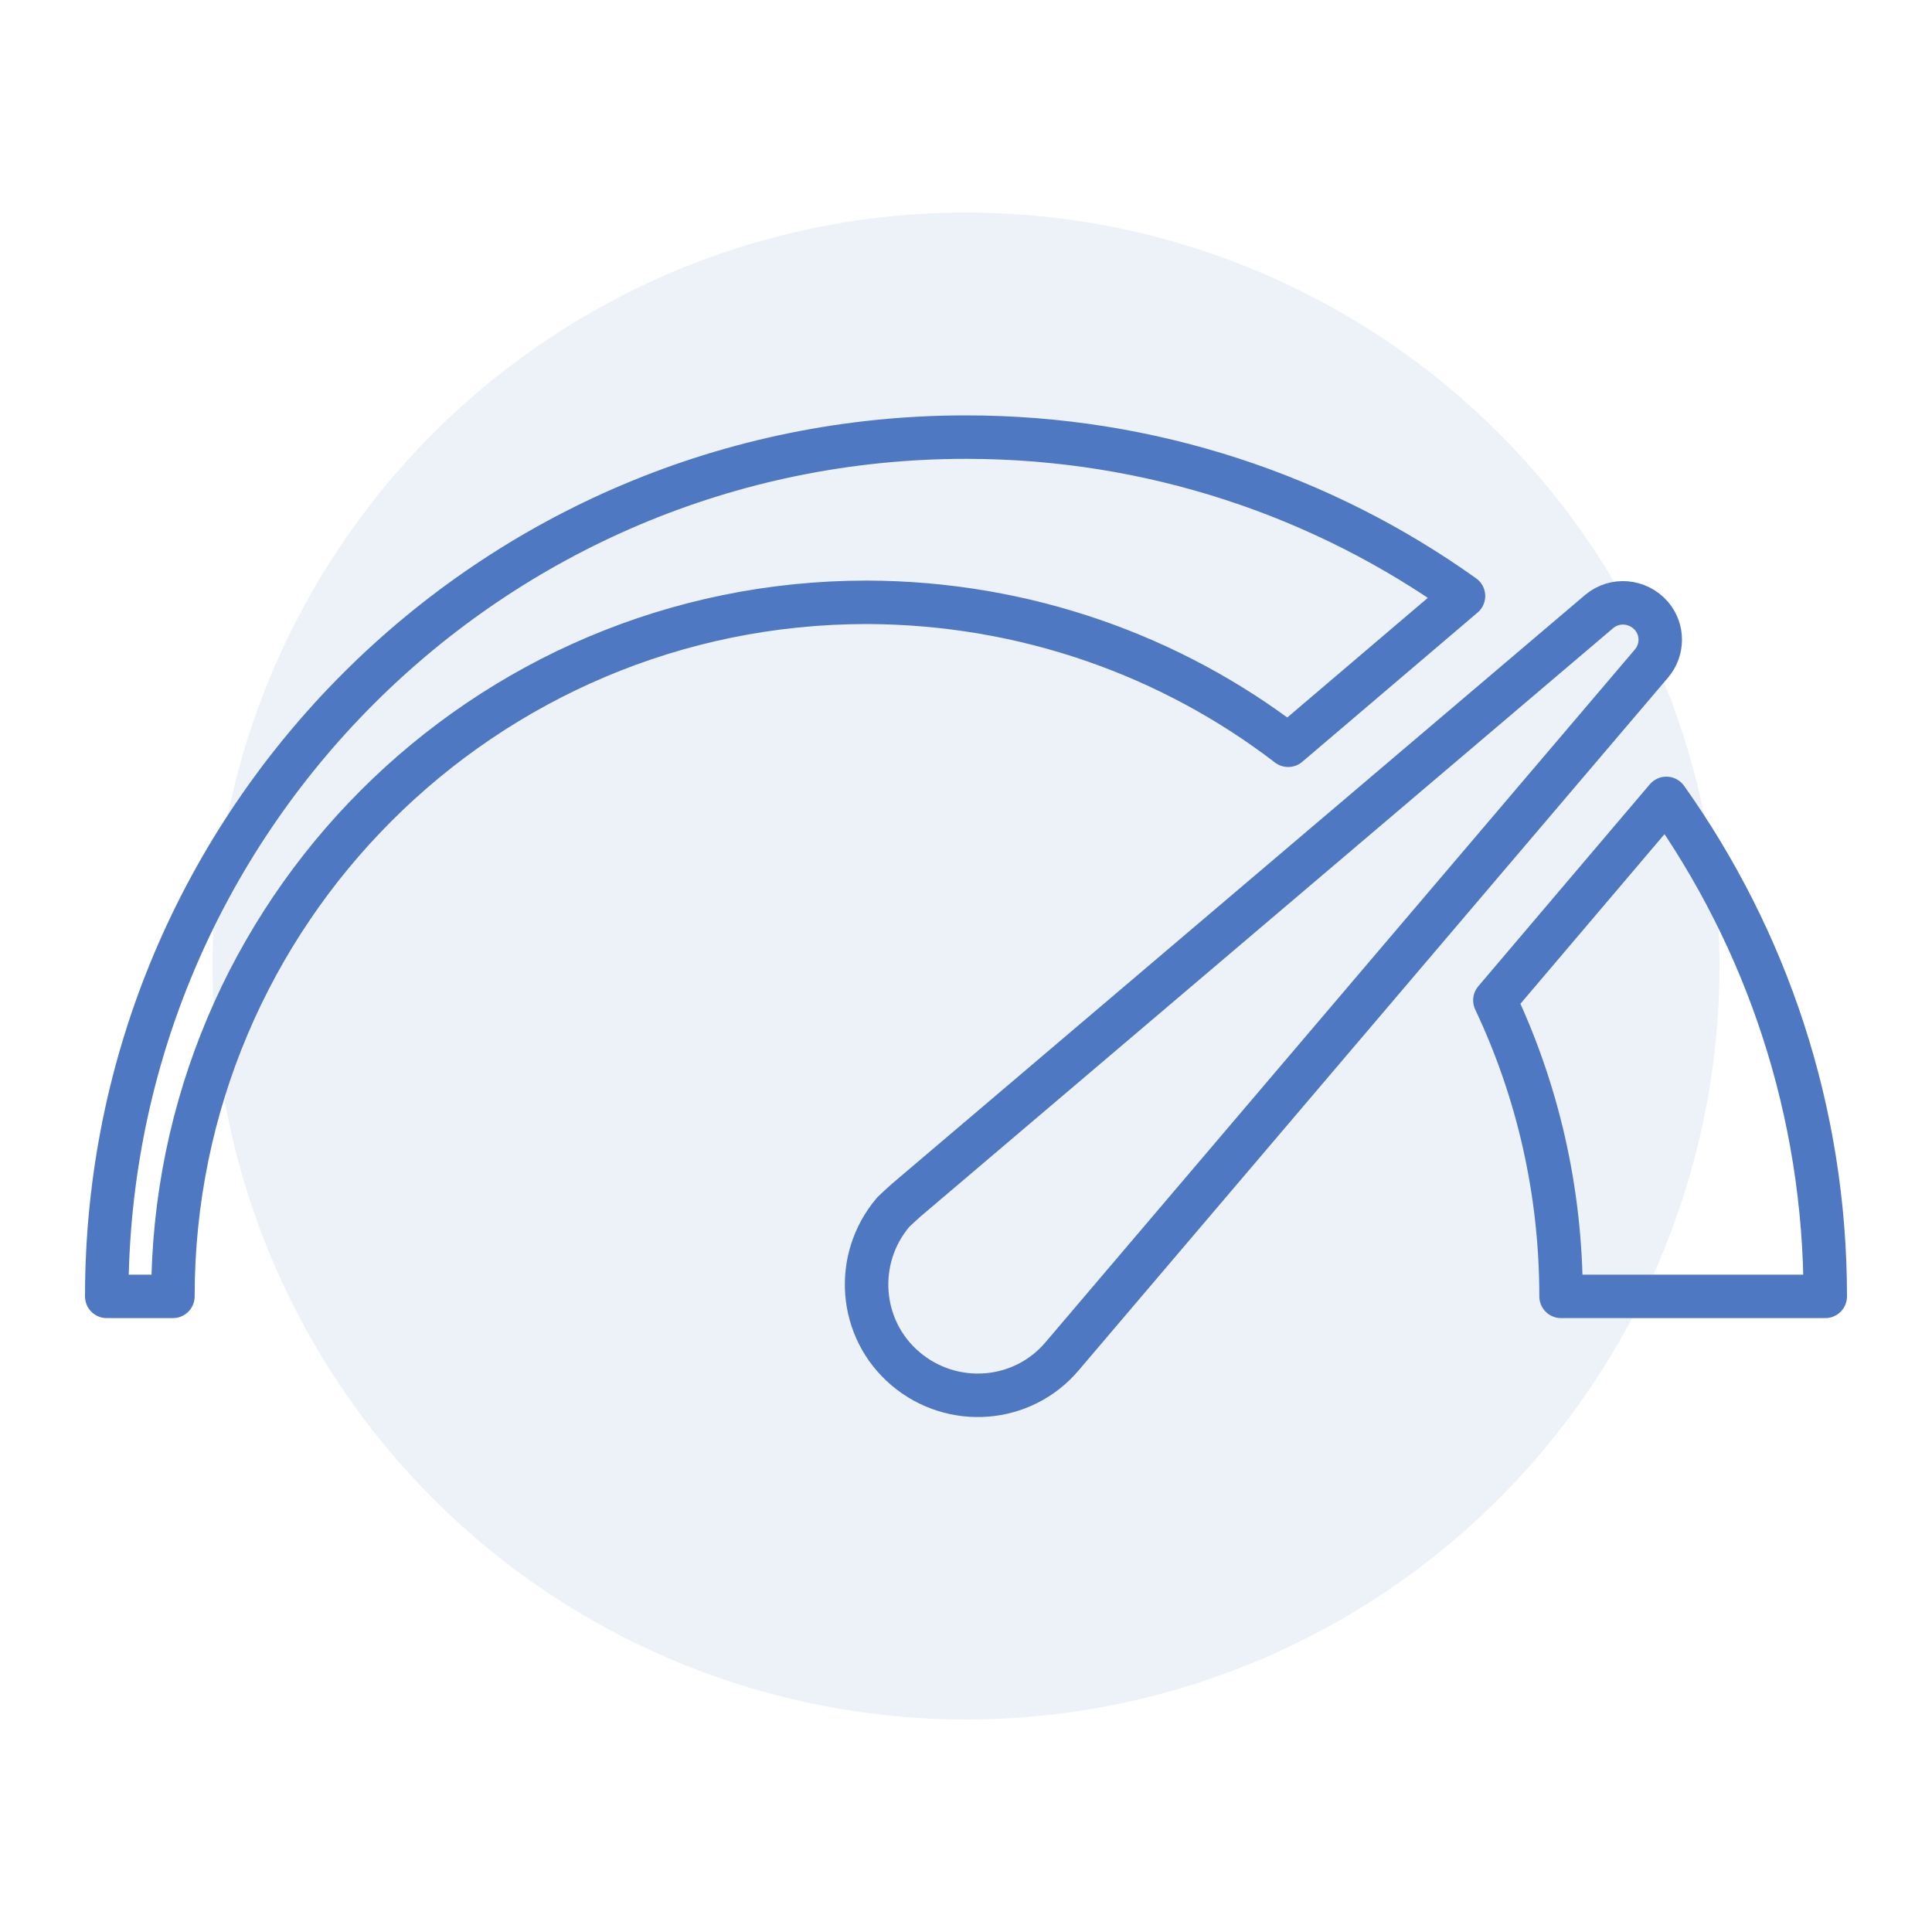 <?xml version="1.0" encoding="utf-8"?>
<!-- Generator: Adobe Illustrator 26.5.0, SVG Export Plug-In . SVG Version: 6.00 Build 0)  -->
<svg version="1.1" id="Layer_1" xmlns="http://www.w3.org/2000/svg" xmlns:xlink="http://www.w3.org/1999/xlink" x="0px" y="0px"
	 viewBox="0 0 400 400" style="enable-background:new 0 0 400 400;" xml:space="preserve">
<style type="text/css">
	.st0{opacity:0.1;fill:#4E79C2;enable-background:new    ;}
	.st1{fill:none;stroke:#4E79C2;stroke-width:9;stroke-linecap:round;stroke-linejoin:round;stroke-miterlimit:10;}
</style>
<circle class="st0" cx="200" cy="200" r="156"/>
<g>
	<polyline class="st1" points="-289.4,339.9 -289.4,141.1 -230.5,141.1 -333.5,23.3 -436.6,141.1 -377.7,141.1 -377.7,339.9 	"/>
	<line class="st1" x1="-377.7" y1="376.7" x2="-377.7" y2="369.3"/>
	<line class="st1" x1="-318.8" y1="376.7" x2="-318.8" y2="214.7"/>
	<line class="st1" x1="-348.3" y1="376.7" x2="-348.3" y2="288.4"/>
	<line class="st1" x1="-289.4" y1="376.7" x2="-289.4" y2="369.3"/>
	<polyline class="st1" points="-186.3,310.4 -186.3,229.5 -156.8,229.5 -208.4,170.5 -259.9,229.5 -230.5,229.5 -230.5,310.4 	"/>
	<line class="st1" x1="-230.5" y1="347.3" x2="-230.5" y2="339.9"/>
	<line class="st1" x1="-186.3" y1="347.3" x2="-186.3" y2="339.9"/>
	<line class="st1" x1="-480.8" y1="347.3" x2="-480.8" y2="339.9"/>
	<line class="st1" x1="-436.6" y1="347.3" x2="-436.6" y2="339.9"/>
	<g>
		<polyline class="st1" points="-436.6,310.4 -436.6,229.5 -407.2,229.5 -458.7,170.5 -510.2,229.5 -480.8,229.5 -480.8,310.4 		"/>
	</g>
</g>
<g>
	<g>
		<path class="st1" d="M266.7,154.3l36.3-30.9C274,102.7,238.4,90.5,200,90.5c-98.3,0-177.9,79.6-177.9,177.9h13.7
			c0-79.3,64.3-143.7,143.7-143.7C212.3,124.8,242.6,135.8,266.7,154.3z"/>
		<path class="st1" d="M345,165.3l-35.5,41.8c8.8,18.6,13.7,39.4,13.7,61.3h54.7C377.9,230,365.7,194.4,345,165.3z"/>
	</g>
	<path class="st1" d="M187.6,248.5l143.5-121.9c3.2-2.7,8-2.3,10.8,0.9c2.5,2.9,2.4,7.1,0,9.9L219.9,280.8
		c-8.2,9.7-22.7,10.8-32.4,2.6c-9.7-8.2-10.8-22.7-2.6-32.4C185.7,250.2,186.7,249.3,187.6,248.5z"/>
</g>
</svg>
